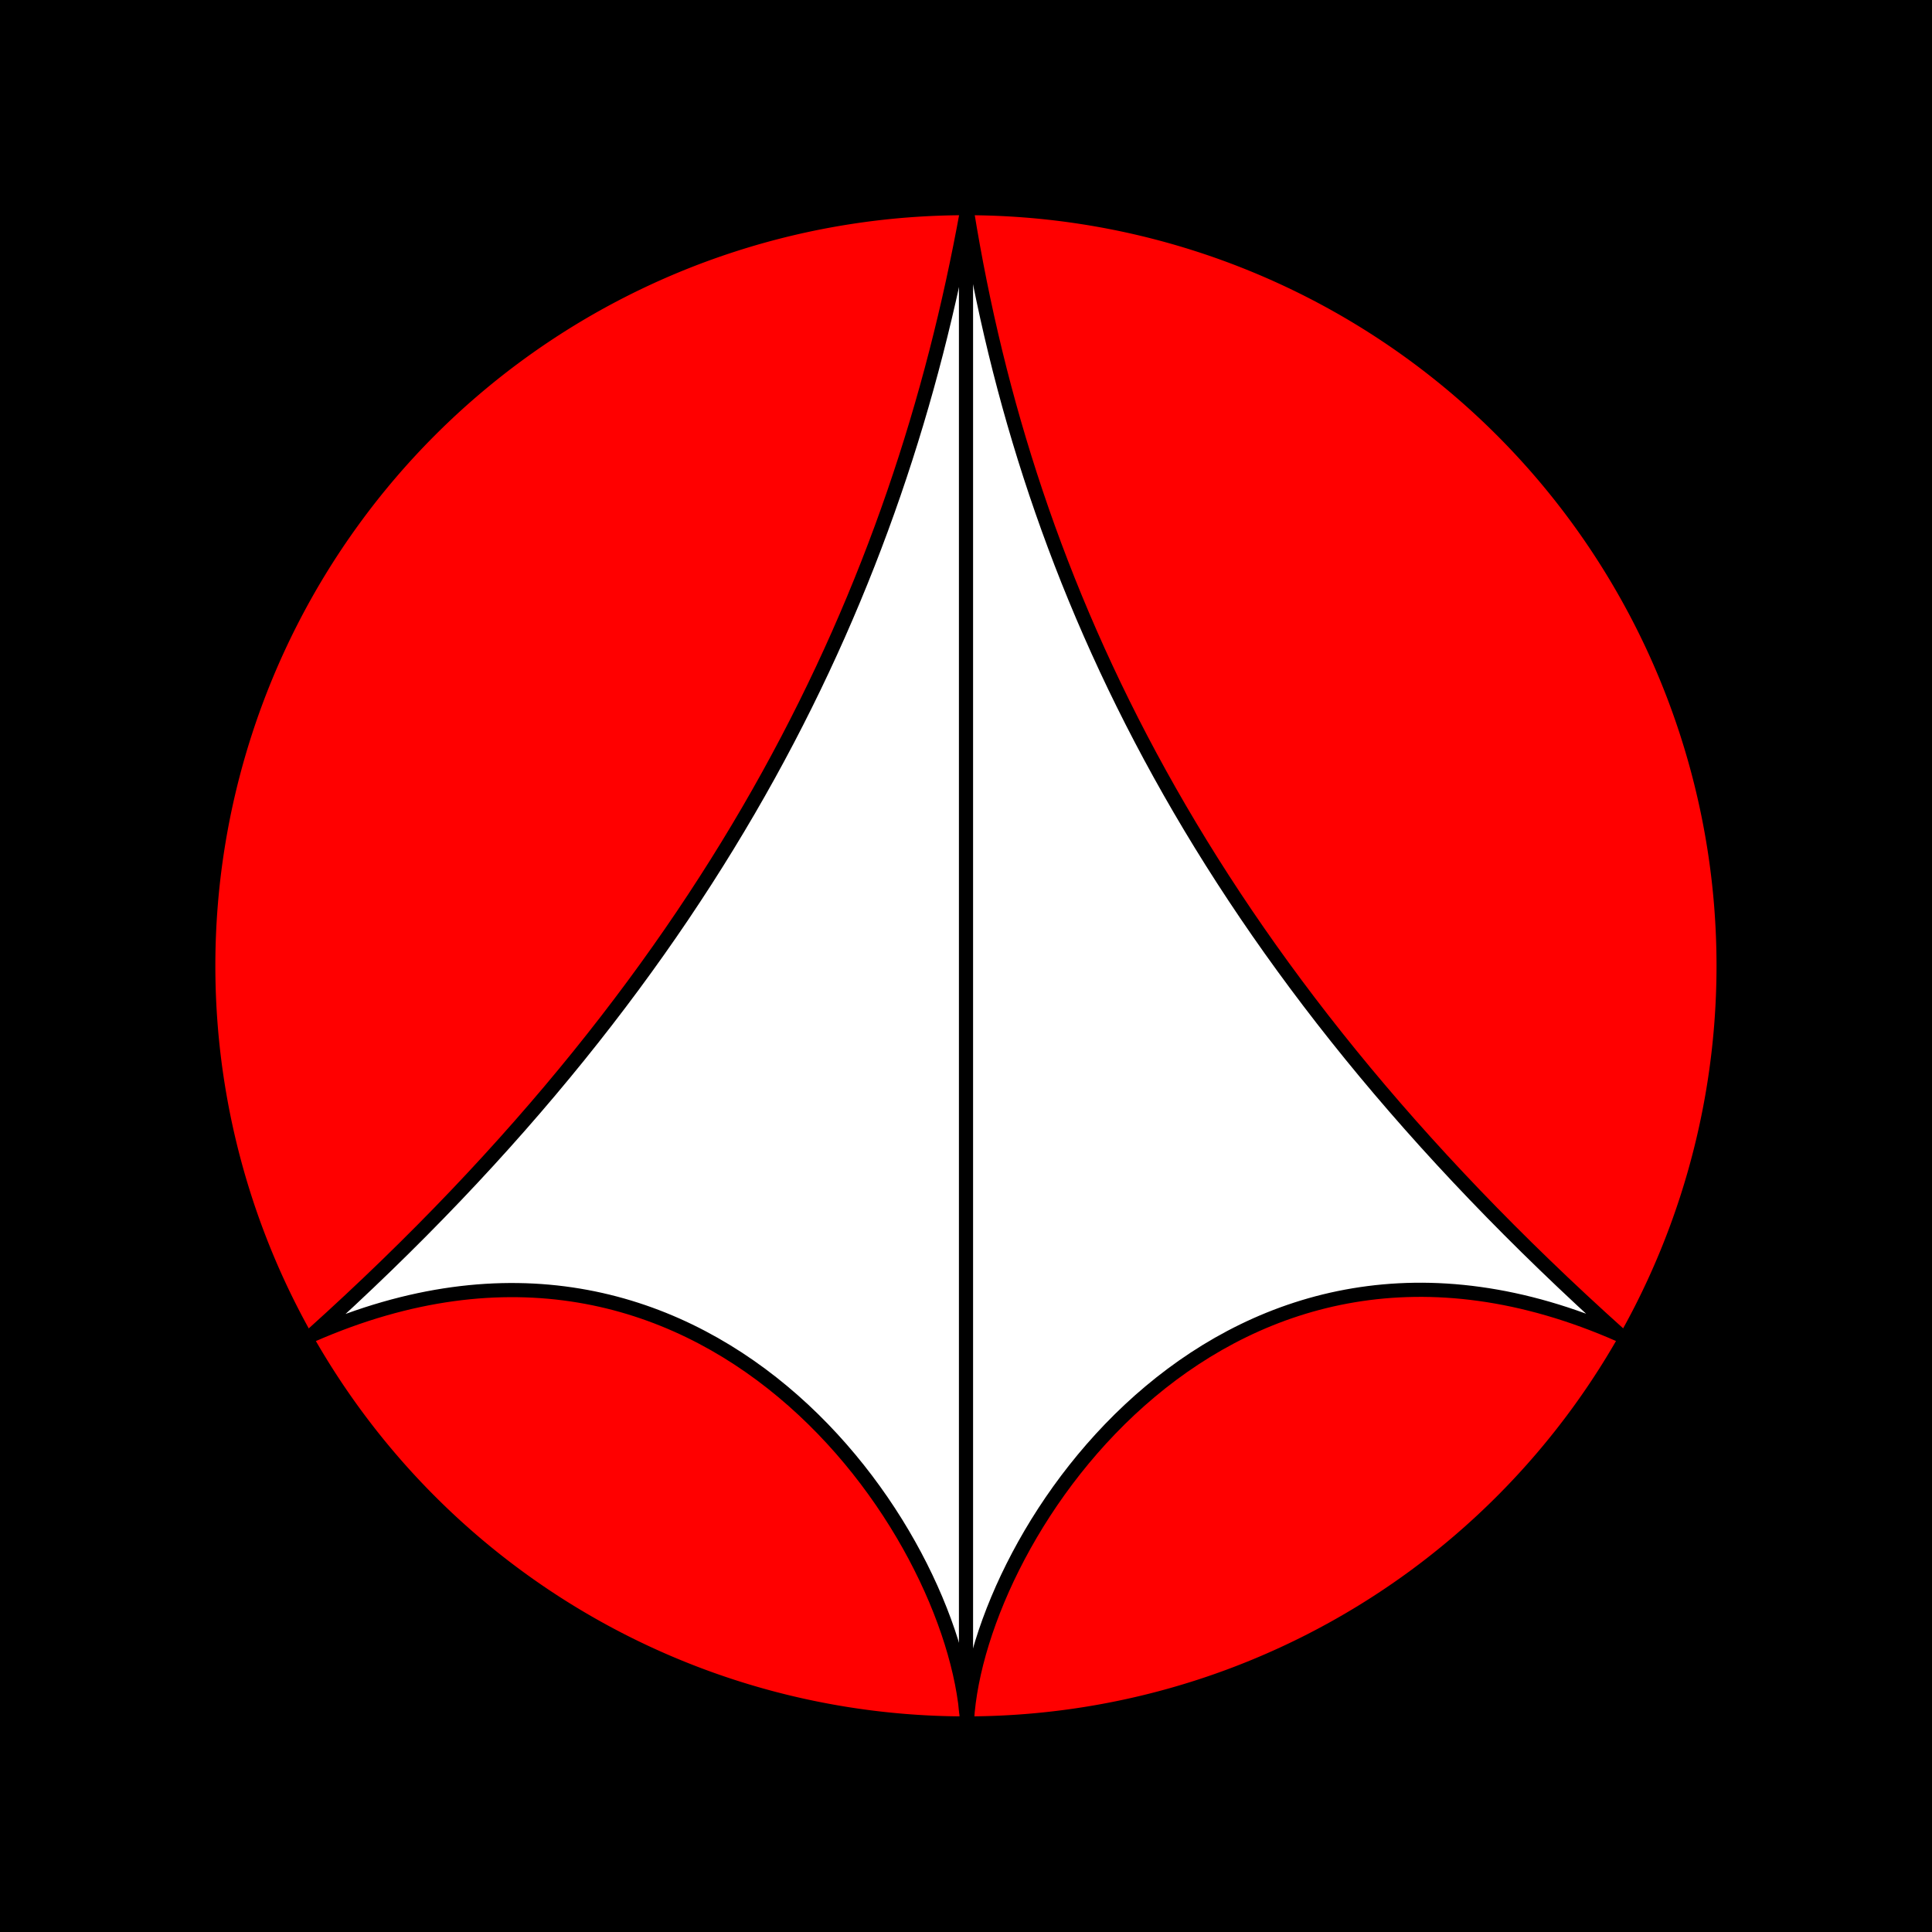 <?xml version="1.0" encoding="UTF-8" standalone="no"?>
<!-- Created with Inkscape (http://www.inkscape.org/) -->
<svg xmlns:svg="http://www.w3.org/2000/svg" xmlns="http://www.w3.org/2000/svg" version="1.1" width="1024" height="1024" id="svg2">
  <defs id="defs4"/>
  <g transform="translate(-306.047,431.819)" id="layer1">
    <rect width="1024" height="1024" x="306.047" y="-431.819" id="rect3608" style="fill:#000000;fill-opacity:1;stroke:none"/>
    <path d="m 164.402,428.846 a 51.518,51.518 0 1 1 -103.036,0 51.518,51.518 0 1 1 103.036,0 z" transform="matrix(7.779,0,0,7.779,-60.111,-3255.92)" id="path2830" style="fill:#ff0000;fill-opacity:1;stroke:#000000;stroke-width:0.754;stroke-opacity:1"/>
    <path d="M 818.563,-319.731 C 850.795,-120.559 943.487,77.402 1164.71,275.79 956.077,183.626 824.58,379.75 818.563,480.093 812.009,379.28 680.468,184.143 471.385,275.79 690.068,79.131 782.357,-120.459 818.563,-319.731 z" id="path3604" style="fill:#ffffff;stroke:#000000;stroke-width:7.5;stroke-linecap:round;stroke-linejoin:round;stroke-miterlimit:4;stroke-opacity:1;stroke-dasharray:none"/>
    <path d="m 818.047,-314.397 0,789.156" id="path3606" style="fill:none;stroke:#000000;stroke-width:7.5;stroke-linecap:round;stroke-linejoin:round;stroke-miterlimit:4;stroke-opacity:1;stroke-dasharray:none"/>
  </g>
</svg>